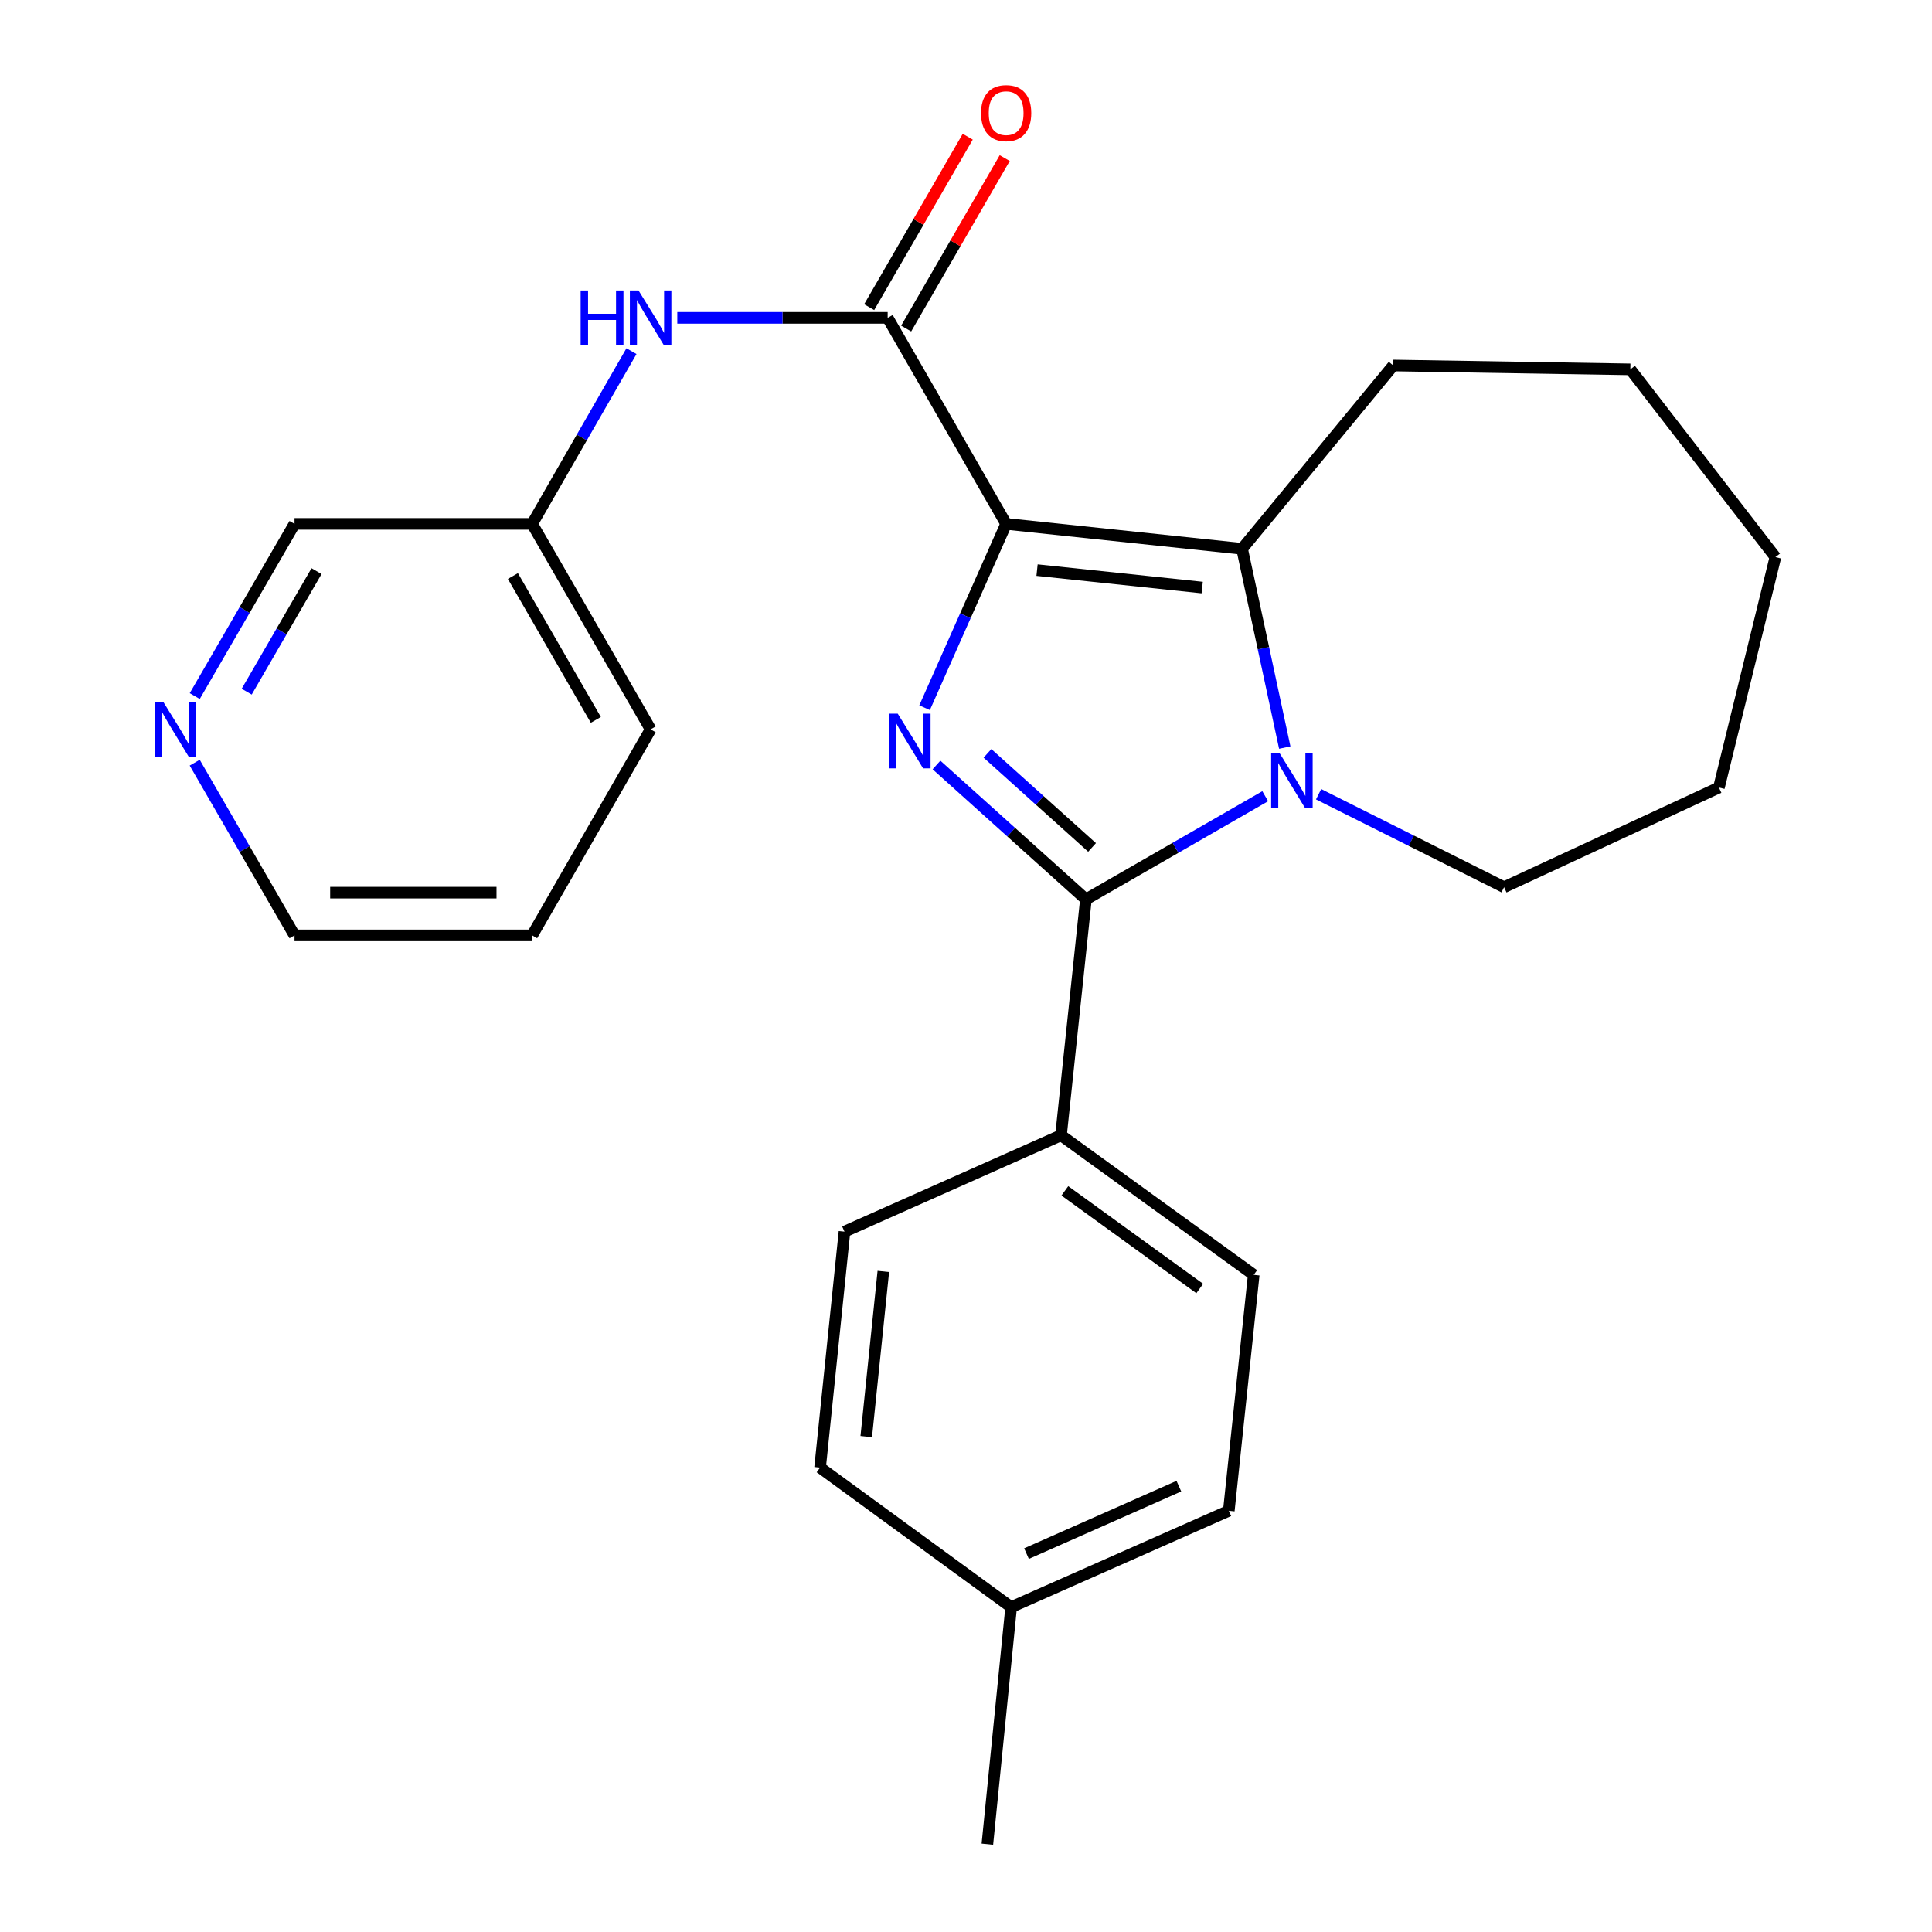 <?xml version='1.0' encoding='iso-8859-1'?>
<svg version='1.1' baseProfile='full'
              xmlns='http://www.w3.org/2000/svg'
                      xmlns:rdkit='http://www.rdkit.org/xml'
                      xmlns:xlink='http://www.w3.org/1999/xlink'
                  xml:space='preserve'
width='1000px' height='1000px' viewBox='0 0 1000 1000'>
<!-- END OF HEADER -->
<rect style='opacity:1.0;fill:#FFFFFF;stroke:none' width='1000' height='1000' x='0' y='0'> </rect>
<path class='bond-0' d='M 520.78,271.154 L 499.673,318.731' style='fill:none;fill-rule:evenodd;stroke:#000000;stroke-width:6px;stroke-linecap:butt;stroke-linejoin:miter;stroke-opacity:1' />
<path class='bond-0' d='M 499.673,318.731 L 478.566,366.308' style='fill:none;fill-rule:evenodd;stroke:#0000FF;stroke-width:6px;stroke-linecap:butt;stroke-linejoin:miter;stroke-opacity:1' />
<path class='bond-3' d='M 520.78,271.154 L 642.898,284.056' style='fill:none;fill-rule:evenodd;stroke:#000000;stroke-width:6px;stroke-linecap:butt;stroke-linejoin:miter;stroke-opacity:1' />
<path class='bond-3' d='M 536.774,295.083 L 622.257,304.114' style='fill:none;fill-rule:evenodd;stroke:#000000;stroke-width:6px;stroke-linecap:butt;stroke-linejoin:miter;stroke-opacity:1' />
<path class='bond-4' d='M 520.78,271.154 L 459.457,164.517' style='fill:none;fill-rule:evenodd;stroke:#000000;stroke-width:6px;stroke-linecap:butt;stroke-linejoin:miter;stroke-opacity:1' />
<path class='bond-1' d='M 484.725,395.956 L 523.394,430.731' style='fill:none;fill-rule:evenodd;stroke:#0000FF;stroke-width:6px;stroke-linecap:butt;stroke-linejoin:miter;stroke-opacity:1' />
<path class='bond-1' d='M 523.394,430.731 L 562.064,465.507' style='fill:none;fill-rule:evenodd;stroke:#000000;stroke-width:6px;stroke-linecap:butt;stroke-linejoin:miter;stroke-opacity:1' />
<path class='bond-1' d='M 511.114,389.944 L 538.183,414.287' style='fill:none;fill-rule:evenodd;stroke:#0000FF;stroke-width:6px;stroke-linecap:butt;stroke-linejoin:miter;stroke-opacity:1' />
<path class='bond-1' d='M 538.183,414.287 L 565.251,438.63' style='fill:none;fill-rule:evenodd;stroke:#000000;stroke-width:6px;stroke-linecap:butt;stroke-linejoin:miter;stroke-opacity:1' />
<path class='bond-6' d='M 562.064,465.507 L 549.175,587.625' style='fill:none;fill-rule:evenodd;stroke:#000000;stroke-width:6px;stroke-linecap:butt;stroke-linejoin:miter;stroke-opacity:1' />
<path class='bond-25' d='M 562.064,465.507 L 608.468,438.813' style='fill:none;fill-rule:evenodd;stroke:#000000;stroke-width:6px;stroke-linecap:butt;stroke-linejoin:miter;stroke-opacity:1' />
<path class='bond-25' d='M 608.468,438.813 L 654.873,412.118' style='fill:none;fill-rule:evenodd;stroke:#0000FF;stroke-width:6px;stroke-linecap:butt;stroke-linejoin:miter;stroke-opacity:1' />
<path class='bond-2' d='M 664.989,386.94 L 653.943,335.498' style='fill:none;fill-rule:evenodd;stroke:#0000FF;stroke-width:6px;stroke-linecap:butt;stroke-linejoin:miter;stroke-opacity:1' />
<path class='bond-2' d='M 653.943,335.498 L 642.898,284.056' style='fill:none;fill-rule:evenodd;stroke:#000000;stroke-width:6px;stroke-linecap:butt;stroke-linejoin:miter;stroke-opacity:1' />
<path class='bond-11' d='M 682.499,411.094 L 730.503,435.155' style='fill:none;fill-rule:evenodd;stroke:#0000FF;stroke-width:6px;stroke-linecap:butt;stroke-linejoin:miter;stroke-opacity:1' />
<path class='bond-11' d='M 730.503,435.155 L 778.508,459.216' style='fill:none;fill-rule:evenodd;stroke:#000000;stroke-width:6px;stroke-linecap:butt;stroke-linejoin:miter;stroke-opacity:1' />
<path class='bond-13' d='M 642.898,284.056 L 721.165,189.177' style='fill:none;fill-rule:evenodd;stroke:#000000;stroke-width:6px;stroke-linecap:butt;stroke-linejoin:miter;stroke-opacity:1' />
<path class='bond-5' d='M 459.457,164.517 L 405.012,164.517' style='fill:none;fill-rule:evenodd;stroke:#000000;stroke-width:6px;stroke-linecap:butt;stroke-linejoin:miter;stroke-opacity:1' />
<path class='bond-5' d='M 405.012,164.517 L 350.568,164.517' style='fill:none;fill-rule:evenodd;stroke:#0000FF;stroke-width:6px;stroke-linecap:butt;stroke-linejoin:miter;stroke-opacity:1' />
<path class='bond-7' d='M 469.029,170.053 L 494.538,125.941' style='fill:none;fill-rule:evenodd;stroke:#000000;stroke-width:6px;stroke-linecap:butt;stroke-linejoin:miter;stroke-opacity:1' />
<path class='bond-7' d='M 494.538,125.941 L 520.047,81.828' style='fill:none;fill-rule:evenodd;stroke:#FF0000;stroke-width:6px;stroke-linecap:butt;stroke-linejoin:miter;stroke-opacity:1' />
<path class='bond-7' d='M 449.884,158.982 L 475.392,114.869' style='fill:none;fill-rule:evenodd;stroke:#000000;stroke-width:6px;stroke-linecap:butt;stroke-linejoin:miter;stroke-opacity:1' />
<path class='bond-7' d='M 475.392,114.869 L 500.901,70.757' style='fill:none;fill-rule:evenodd;stroke:#FF0000;stroke-width:6px;stroke-linecap:butt;stroke-linejoin:miter;stroke-opacity:1' />
<path class='bond-12' d='M 326.849,181.753 L 301.143,226.454' style='fill:none;fill-rule:evenodd;stroke:#0000FF;stroke-width:6px;stroke-linecap:butt;stroke-linejoin:miter;stroke-opacity:1' />
<path class='bond-12' d='M 301.143,226.454 L 275.437,271.154' style='fill:none;fill-rule:evenodd;stroke:#000000;stroke-width:6px;stroke-linecap:butt;stroke-linejoin:miter;stroke-opacity:1' />
<path class='bond-9' d='M 549.175,587.625 L 648.919,659.859' style='fill:none;fill-rule:evenodd;stroke:#000000;stroke-width:6px;stroke-linecap:butt;stroke-linejoin:miter;stroke-opacity:1' />
<path class='bond-9' d='M 551.164,616.373 L 620.985,666.936' style='fill:none;fill-rule:evenodd;stroke:#000000;stroke-width:6px;stroke-linecap:butt;stroke-linejoin:miter;stroke-opacity:1' />
<path class='bond-10' d='M 549.175,587.625 L 437.107,637.497' style='fill:none;fill-rule:evenodd;stroke:#000000;stroke-width:6px;stroke-linecap:butt;stroke-linejoin:miter;stroke-opacity:1' />
<path class='bond-8' d='M 100.801,360.288 L 126.624,315.721' style='fill:none;fill-rule:evenodd;stroke:#0000FF;stroke-width:6px;stroke-linecap:butt;stroke-linejoin:miter;stroke-opacity:1' />
<path class='bond-8' d='M 126.624,315.721 L 152.447,271.154' style='fill:none;fill-rule:evenodd;stroke:#000000;stroke-width:6px;stroke-linecap:butt;stroke-linejoin:miter;stroke-opacity:1' />
<path class='bond-8' d='M 127.684,358.006 L 145.76,326.809' style='fill:none;fill-rule:evenodd;stroke:#0000FF;stroke-width:6px;stroke-linecap:butt;stroke-linejoin:miter;stroke-opacity:1' />
<path class='bond-8' d='M 145.76,326.809 L 163.836,295.612' style='fill:none;fill-rule:evenodd;stroke:#000000;stroke-width:6px;stroke-linecap:butt;stroke-linejoin:miter;stroke-opacity:1' />
<path class='bond-27' d='M 100.78,394.76 L 126.614,439.453' style='fill:none;fill-rule:evenodd;stroke:#0000FF;stroke-width:6px;stroke-linecap:butt;stroke-linejoin:miter;stroke-opacity:1' />
<path class='bond-27' d='M 126.614,439.453 L 152.447,484.146' style='fill:none;fill-rule:evenodd;stroke:#000000;stroke-width:6px;stroke-linecap:butt;stroke-linejoin:miter;stroke-opacity:1' />
<path class='bond-15' d='M 648.919,659.859 L 636.03,781.965' style='fill:none;fill-rule:evenodd;stroke:#000000;stroke-width:6px;stroke-linecap:butt;stroke-linejoin:miter;stroke-opacity:1' />
<path class='bond-14' d='M 437.107,637.497 L 424.476,759.616' style='fill:none;fill-rule:evenodd;stroke:#000000;stroke-width:6px;stroke-linecap:butt;stroke-linejoin:miter;stroke-opacity:1' />
<path class='bond-14' d='M 457.211,658.09 L 448.37,743.573' style='fill:none;fill-rule:evenodd;stroke:#000000;stroke-width:6px;stroke-linecap:butt;stroke-linejoin:miter;stroke-opacity:1' />
<path class='bond-21' d='M 778.508,459.216 L 889.715,407.624' style='fill:none;fill-rule:evenodd;stroke:#000000;stroke-width:6px;stroke-linecap:butt;stroke-linejoin:miter;stroke-opacity:1' />
<path class='bond-17' d='M 275.437,271.154 L 152.447,271.154' style='fill:none;fill-rule:evenodd;stroke:#000000;stroke-width:6px;stroke-linecap:butt;stroke-linejoin:miter;stroke-opacity:1' />
<path class='bond-19' d='M 275.437,271.154 L 336.761,377.521' style='fill:none;fill-rule:evenodd;stroke:#000000;stroke-width:6px;stroke-linecap:butt;stroke-linejoin:miter;stroke-opacity:1' />
<path class='bond-19' d='M 265.476,298.156 L 308.402,372.612' style='fill:none;fill-rule:evenodd;stroke:#000000;stroke-width:6px;stroke-linecap:butt;stroke-linejoin:miter;stroke-opacity:1' />
<path class='bond-22' d='M 721.165,189.177 L 843.861,191.18' style='fill:none;fill-rule:evenodd;stroke:#000000;stroke-width:6px;stroke-linecap:butt;stroke-linejoin:miter;stroke-opacity:1' />
<path class='bond-16' d='M 424.476,759.616 L 523.372,831.85' style='fill:none;fill-rule:evenodd;stroke:#000000;stroke-width:6px;stroke-linecap:butt;stroke-linejoin:miter;stroke-opacity:1' />
<path class='bond-28' d='M 636.03,781.965 L 523.372,831.85' style='fill:none;fill-rule:evenodd;stroke:#000000;stroke-width:6px;stroke-linecap:butt;stroke-linejoin:miter;stroke-opacity:1' />
<path class='bond-28' d='M 610.177,769.225 L 531.317,804.145' style='fill:none;fill-rule:evenodd;stroke:#000000;stroke-width:6px;stroke-linecap:butt;stroke-linejoin:miter;stroke-opacity:1' />
<path class='bond-20' d='M 523.372,831.85 L 511.061,954.545' style='fill:none;fill-rule:evenodd;stroke:#000000;stroke-width:6px;stroke-linecap:butt;stroke-linejoin:miter;stroke-opacity:1' />
<path class='bond-18' d='M 152.447,484.146 L 275.437,484.146' style='fill:none;fill-rule:evenodd;stroke:#000000;stroke-width:6px;stroke-linecap:butt;stroke-linejoin:miter;stroke-opacity:1' />
<path class='bond-18' d='M 170.895,462.03 L 256.989,462.03' style='fill:none;fill-rule:evenodd;stroke:#000000;stroke-width:6px;stroke-linecap:butt;stroke-linejoin:miter;stroke-opacity:1' />
<path class='bond-23' d='M 336.761,377.521 L 275.437,484.146' style='fill:none;fill-rule:evenodd;stroke:#000000;stroke-width:6px;stroke-linecap:butt;stroke-linejoin:miter;stroke-opacity:1' />
<path class='bond-26' d='M 889.715,407.624 L 918.946,288.356' style='fill:none;fill-rule:evenodd;stroke:#000000;stroke-width:6px;stroke-linecap:butt;stroke-linejoin:miter;stroke-opacity:1' />
<path class='bond-24' d='M 843.861,191.18 L 918.946,288.356' style='fill:none;fill-rule:evenodd;stroke:#000000;stroke-width:6px;stroke-linecap:butt;stroke-linejoin:miter;stroke-opacity:1' />
<path  class='atom-1' d='M 464.66 369.382
L 473.94 384.382
Q 474.86 385.862, 476.34 388.542
Q 477.82 391.222, 477.9 391.382
L 477.9 369.382
L 481.66 369.382
L 481.66 397.702
L 477.78 397.702
L 467.82 381.302
Q 466.66 379.382, 465.42 377.182
Q 464.22 374.982, 463.86 374.302
L 463.86 397.702
L 460.18 397.702
L 460.18 369.382
L 464.66 369.382
' fill='#0000FF'/>
<path  class='atom-3' d='M 662.428 390.011
L 671.708 405.011
Q 672.628 406.491, 674.108 409.171
Q 675.588 411.851, 675.668 412.011
L 675.668 390.011
L 679.428 390.011
L 679.428 418.331
L 675.548 418.331
L 665.588 401.931
Q 664.428 400.011, 663.188 397.811
Q 661.988 395.611, 661.628 394.931
L 661.628 418.331
L 657.948 418.331
L 657.948 390.011
L 662.428 390.011
' fill='#0000FF'/>
<path  class='atom-6' d='M 300.541 150.357
L 304.381 150.357
L 304.381 162.397
L 318.861 162.397
L 318.861 150.357
L 322.701 150.357
L 322.701 178.677
L 318.861 178.677
L 318.861 165.597
L 304.381 165.597
L 304.381 178.677
L 300.541 178.677
L 300.541 150.357
' fill='#0000FF'/>
<path  class='atom-6' d='M 330.501 150.357
L 339.781 165.357
Q 340.701 166.837, 342.181 169.517
Q 343.661 172.197, 343.741 172.357
L 343.741 150.357
L 347.501 150.357
L 347.501 178.677
L 343.621 178.677
L 333.661 162.277
Q 332.501 160.357, 331.261 158.157
Q 330.061 155.957, 329.701 155.277
L 329.701 178.677
L 326.021 178.677
L 326.021 150.357
L 330.501 150.357
' fill='#0000FF'/>
<path  class='atom-8' d='M 507.78 58.55
Q 507.78 51.75, 511.14 47.95
Q 514.5 44.15, 520.78 44.15
Q 527.06 44.15, 530.42 47.95
Q 533.78 51.75, 533.78 58.55
Q 533.78 65.43, 530.38 69.35
Q 526.98 73.23, 520.78 73.23
Q 514.54 73.23, 511.14 69.35
Q 507.78 65.47, 507.78 58.55
M 520.78 70.03
Q 525.1 70.03, 527.42 67.15
Q 529.78 64.23, 529.78 58.55
Q 529.78 52.99, 527.42 50.19
Q 525.1 47.35, 520.78 47.35
Q 516.46 47.35, 514.1 50.15
Q 511.78 52.95, 511.78 58.55
Q 511.78 64.27, 514.1 67.15
Q 516.46 70.03, 520.78 70.03
' fill='#FF0000'/>
<path  class='atom-9' d='M 84.556 363.361
L 93.836 378.361
Q 94.756 379.841, 96.236 382.521
Q 97.716 385.201, 97.796 385.361
L 97.796 363.361
L 101.556 363.361
L 101.556 391.681
L 97.676 391.681
L 87.716 375.281
Q 86.556 373.361, 85.316 371.161
Q 84.116 368.961, 83.756 368.281
L 83.756 391.681
L 80.076 391.681
L 80.076 363.361
L 84.556 363.361
' fill='#0000FF'/>
</svg>
